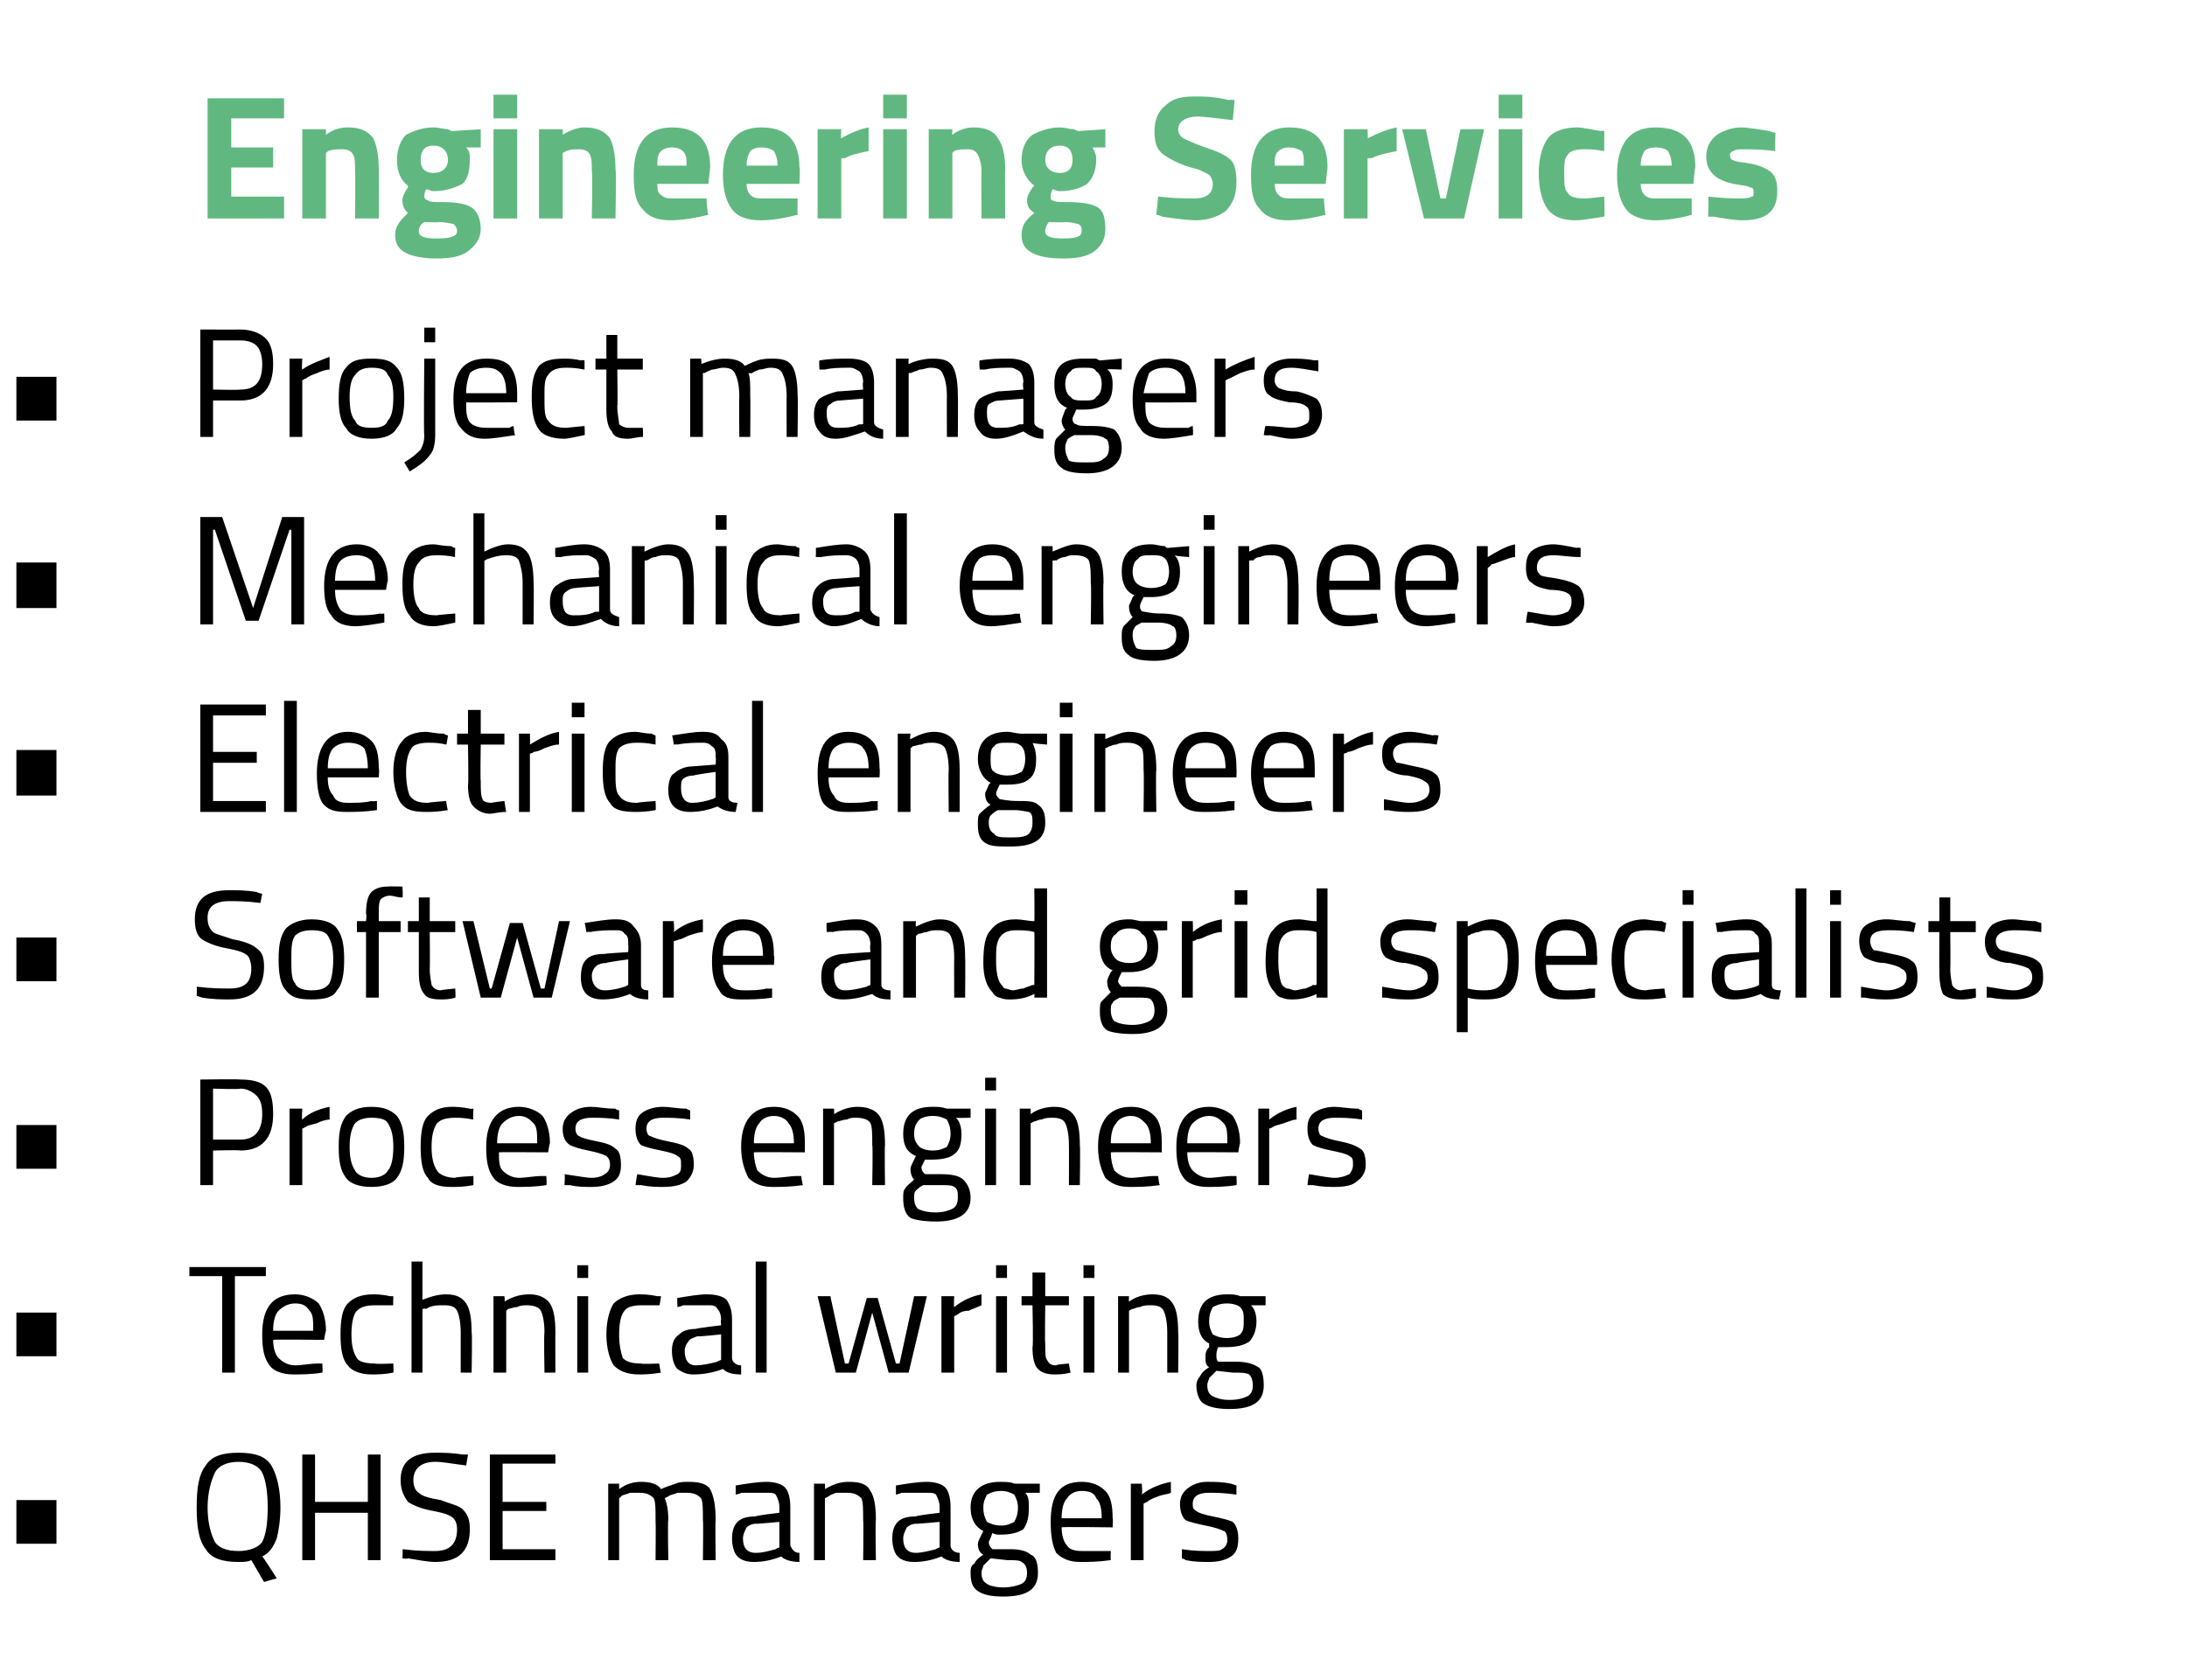 <?xml version="1.0" standalone="no"?><!DOCTYPE svg PUBLIC "-//W3C//DTD SVG 1.1//EN" "http://www.w3.org/Graphics/SVG/1.1/DTD/svg11.dtd"><svg xmlns="http://www.w3.org/2000/svg" version="1.1" width="120.1px" height="92.3px" viewBox="0 -1 120.1 92.3" style="top:-1px"><desc>Engineering Services Project managers Mechanical engineers Electrical engineers Software and grid specialists Proces...</desc><defs/><g id="Polygon32325"><path d="m.9 83.8v-2.4h2.2v2.4H.9zm12.9.9c-.2.1-.4.1-.7.1c-.9 0-1.5-.2-1.8-.7c-.4-.5-.5-1.3-.5-2.3c0-1 .1-1.8.5-2.3c.3-.5.9-.7 1.8-.7c.9 0 1.5.2 1.8.7c.3.5.5 1.3.5 2.3c0 .7-.1 1.3-.2 1.7c-.2.5-.4.8-.8 1c.04 0 .8 1.2.8 1.2l-.7.2l-.7-1.2s0 .02 0 0zm-2.4-2.9c0 .9.2 1.5.4 1.9c.2.3.6.5 1.3.5c.6 0 1.1-.2 1.3-.5c.2-.4.3-1 .3-1.9c0-.8-.1-1.5-.3-1.9c-.2-.4-.7-.6-1.3-.6c-.6 0-1.1.2-1.3.6c-.2.4-.4 1.1-.4 1.9zm8.8 2.9v-2.6h-2.9v2.6h-.7v-5.8h.7v2.6h2.9v-2.6h.7v5.8h-.7zm5.4-5.2c-.8-.1-1.3-.2-1.7-.2c-.8 0-1.2.4-1.2 1c0 .3.1.6.3.7c.2.2.6.3 1.2.4c.5.2 1 .3 1.2.5c.3.3.4.6.4 1.1c0 1.2-.6 1.8-1.9 1.8c-.4 0-.9-.1-1.5-.2c-.03.05-.3 0-.3 0c0 0 .03-.54 0-.5c.8.1 1.4.1 1.8.1c.8 0 1.2-.4 1.2-1.2c0-.3-.1-.5-.2-.6c-.2-.2-.6-.3-1.1-.4c-.6-.1-1.1-.3-1.4-.5c-.2-.3-.4-.6-.4-1.2c0-1 .6-1.5 1.9-1.5c.4 0 .9 0 1.5.1h.3l-.1.6s.02-.02 0 0zm1.3 5.2v-5.8h3.6v.5h-2.9v2.1h2.4v.5h-2.4v2.1h2.9v.6h-3.6zm7.1 0h-.6v-4.2h.6v.3c.4-.3.8-.4 1.2-.4c.5 0 .9.1 1.1.4c.2-.1.5-.2.8-.3c.2-.1.5-.1.7-.1c.6 0 1 .1 1.2.4c.2.4.3.9.3 1.7c-.03-.02 0 2.2 0 2.2h-.7s.03-2.2 0-2.2c0-.6 0-1-.1-1.2c-.2-.2-.4-.3-.8-.3h-.5c-.2.1-.4.1-.5.2l-.2.1c.1.2.2.6.2 1.2c-.04.01 0 2.2 0 2.2h-.7s.02-2.17 0-2.2c0-.6 0-1-.1-1.2c-.2-.2-.4-.3-.8-.3h-.5c-.2.1-.4.1-.5.2c.04 0-.1.1-.1.1v3.4zm9.4-2.9v2.1c.1.2.2.4.5.4v.5c-.4 0-.8-.1-1-.3c-.5.2-1 .3-1.5.3c-.4 0-.7-.1-.9-.3c-.2-.2-.3-.6-.3-1c0-.4.1-.7.3-.9c.2-.2.5-.3 1-.3c-.03-.05 1.3-.2 1.3-.2v-.3c0-.3-.1-.5-.2-.7c-.1-.1-.3-.1-.5-.1h-1.4c0 .04-.3.1-.3.1v-.5c.6-.1 1.2-.2 1.7-.2c.4 0 .8.1 1 .3c.2.2.3.6.3 1.1zm-2.6 1.7c0 .5.2.8.7.8c.4 0 .7-.1 1.1-.2c0-.03.2-.1.2-.1v-1.4s-1.25.12-1.3.1c-.2 0-.4.1-.5.2c-.1.2-.2.4-.2.6zm4.5 1.2h-.6v-4.2h.6s.02.28 0 .3c.5-.3.9-.4 1.3-.4c.6 0 1 .1 1.2.5c.2.3.3.8.3 1.6c-.04-.02 0 2.2 0 2.2h-.7s.03-2.2 0-2.2c0-.6 0-1-.1-1.2c-.2-.2-.4-.3-.8-.3h-.6c-.2.1-.3.1-.4.2l-.2.1v3.4zm6.9-2.9v2.1c0 .2.2.4.5.4v.5c-.4 0-.8-.1-1-.3c-.5.2-1 .3-1.5.3c-.4 0-.7-.1-.9-.3c-.2-.2-.3-.6-.3-1c0-.4.1-.7.3-.9c.2-.2.5-.3 1-.3c-.03-.05 1.3-.2 1.3-.2v-.3c0-.3-.1-.5-.2-.7c-.1-.1-.3-.1-.5-.1h-1.4c-.01.04-.3.1-.3.1v-.5c.6-.1 1.2-.2 1.7-.2c.4 0 .8.1 1 .3c.2.2.3.6.3 1.1zm-2.6 1.7c0 .5.2.8.7.8c.3 0 .7-.1 1.1-.2c0-.03.2-.1.2-.1v-1.4s-1.26.12-1.3.1c-.2 0-.4.1-.5.2c-.1.2-.2.4-.2.6zm7.4 1.9c0 .9-.6 1.3-1.9 1.3c-.7 0-1.1-.1-1.4-.3c-.3-.2-.4-.5-.4-1c0-.2 0-.4.2-.5c.1-.2.2-.3.5-.5c-.2-.1-.3-.3-.3-.6c0-.1.1-.3.2-.5l.1-.2c-.4-.2-.7-.6-.7-1.3c0-.9.6-1.4 1.6-1.4c.3 0 .6 0 .8.1c-.01-.02.1 0 .1 0h1.3v.5h-.8c.2.2.2.5.2.8c0 .6-.1.9-.3 1.2c-.3.2-.7.3-1.3.3c-.1 0-.3 0-.4-.1c-.1.3-.2.5-.2.5c0 .2.1.3.2.4h1c.5 0 .9.1 1.1.3c.3.1.4.5.4 1zm-3.1 0c0 .3.1.5.3.6c.1.1.5.2.9.2c.4 0 .8-.1 1-.2c.2-.1.3-.3.3-.6c0-.3-.1-.5-.3-.6c-.1-.1-.4-.1-.8-.1l-.9-.1l-.4.4c0 .1-.1.2-.1.4zm.1-3.6c0 .4.1.6.2.8c.2.1.4.2.8.2c.3 0 .5-.1.7-.2c.1-.2.2-.4.2-.8c0-.3-.1-.5-.2-.7c-.2-.1-.4-.2-.7-.2c-.4 0-.6.1-.8.2c-.1.2-.2.4-.2.7zm6.7 2.4h.3s-.02.47 0 .5c-.7.1-1.2.1-1.7.1c-.6 0-1-.2-1.3-.5c-.2-.4-.3-.9-.3-1.7c0-1.5.5-2.2 1.7-2.2c.6 0 1 .2 1.3.5c.3.3.4.8.4 1.5c.03-.02 0 .5 0 .5c0 0-2.8-.04-2.8 0c0 .4.1.8.3 1c.1.2.4.3.8.3h1.3zm-.2-1.8c0-.6-.1-.9-.3-1.1c-.1-.3-.4-.4-.8-.4c-.3 0-.6.1-.8.4c-.2.2-.3.6-.3 1.1h2.2zm1.6 2.3v-4.2h.6s.05.56 0 .6c.5-.4 1.1-.6 1.6-.7v.6c-.2.1-.5.1-.7.2c-.3.1-.5.2-.6.3c-.03 0-.2.1-.2.1v3.1h-.7zm5.8-3.6c-.7-.1-1.2-.1-1.5-.1c-.6 0-.9.2-.9.6c0 .2 0 .3.2.4c.1.1.4.2.9.3c.5.1.9.2 1.1.3c.2.2.3.5.3.9c0 .5-.1.8-.4 1c-.3.2-.7.3-1.2.3c-.4 0-.8 0-1.3-.1c.04-.02-.2-.1-.2-.1c0 0 .02-.51 0-.5c.7.1 1.1.1 1.5.1c.3 0 .6 0 .7-.1c.2-.1.3-.3.3-.5c0-.3-.1-.5-.2-.5c-.2-.1-.5-.2-1-.3c-.5-.1-.9-.2-1.1-.3c-.2-.2-.3-.5-.3-.9c0-.4.2-.7.5-.9c.3-.2.6-.3 1-.3c.4 0 .8 0 1.3.1l.3.1v.5s-.03 0 0 0z" stroke="none" fill="#000"/></g><g id="Polygon32324"><path d="m.9 73.5v-2.4h2.2v2.4H.9zm9.5-4.4v-.5h4.2v.5h-1.7v5.3h-.7v-5.3h-1.8zm7.1 4.8h.2s.03.48 0 .5c-.6.1-1.2.1-1.6.1c-.6 0-1.1-.2-1.3-.5c-.3-.4-.4-.9-.4-1.7c0-1.5.6-2.2 1.8-2.2c.5 0 1 .2 1.3.5c.2.3.4.8.4 1.5c-.02-.01-.1.5-.1.5c0 0-2.75-.03-2.8 0c0 .4.1.8.3 1c.2.2.5.4.9.4c.4 0 .8-.1 1.3-.1zm-.3-1.8c0-.6 0-.9-.2-1.1c-.2-.3-.4-.4-.8-.4c-.4 0-.7.2-.9.4c-.2.2-.3.6-.3 1.1h2.2zm3.3-2c.1 0 .5 0 .9.1h.2s-.02.55 0 .5h-1c-.5 0-.8.1-1 .3c-.2.2-.3.7-.3 1.3c0 .6.1 1 .3 1.3c.1.2.5.3 1 .3c-.01.04 1 0 1 0c0 0 .02.49 0 .5c-.5.1-.9.1-1.2.1c-.6 0-1.1-.2-1.3-.5c-.3-.3-.4-.9-.4-1.7c0-.8.1-1.4.4-1.7c.3-.3.7-.5 1.4-.5zm2.7 4.3h-.6v-6.1h.6v2.1c.5-.2.9-.3 1.3-.3c.6 0 .9.2 1.1.5c.2.3.3.8.3 1.6c.04-.01 0 2.2 0 2.2h-.6v-2.2c0-.6-.1-1-.2-1.2c-.1-.2-.3-.3-.7-.3c-.4 0-.7 0-1 .2c-.04-.03-.2 0-.2 0v3.5zm4.6 0h-.7v-4.2h.6s.04.29 0 .3c.5-.3.9-.4 1.4-.4c.5 0 .9.2 1.1.5c.2.3.3.8.3 1.6c-.01-.01 0 2.2 0 2.2h-.6s-.04-2.19 0-2.2c0-.6-.1-1-.2-1.2c-.1-.2-.4-.3-.8-.3c-.1 0-.3 0-.5.1c-.2 0-.4.1-.5.1c.01.01-.1.1-.1.1v3.4zm3.9 0v-4.2h.6v4.2h-.6zm0-5.2v-.7h.6v.7h-.6zm3.4.9c.2 0 .5 0 1 .1h.2s-.07.55-.1.5h-1c-.4 0-.8.1-.9.3c-.2.2-.3.7-.3 1.3c0 .6.1 1 .2 1.3c.2.2.5.3 1 .3c.04.04 1 0 1 0c0 0 .07.49.1.5c-.6.1-1 .1-1.2.1c-.7 0-1.1-.2-1.4-.5c-.2-.3-.4-.9-.4-1.7c0-.8.2-1.4.4-1.7c.3-.3.8-.5 1.4-.5zm5.1 1.4v2.1c0 .2.2.4.5.4v.5c-.5 0-.8-.1-1-.3c-.5.2-1.1.3-1.6.3c-.4 0-.6-.1-.9-.3c-.2-.2-.3-.6-.3-1c0-.4.1-.7.4-.9c.2-.2.5-.3.9-.3c.04-.04 1.4-.2 1.4-.2c0 0-.03-.33 0-.3c0-.3-.1-.5-.2-.6c-.1-.2-.3-.2-.5-.2h-1.4c-.03.05-.3.1-.3.1c0 0-.02-.51 0-.5c.6-.1 1.2-.2 1.6-.2c.5 0 .9.1 1.1.3c.2.3.3.6.3 1.1zm-2.6 1.7c0 .5.2.8.6.8c.4 0 .8-.1 1.2-.2c-.02-.02.2-.1.2-.1v-1.4s-1.28.14-1.3.1c-.2.1-.4.1-.5.3c-.1.1-.2.3-.2.5zm3.9 1.2v-6.1h.6v6.1h-.6zm3.4-4.2h.7l.8 3.7h.2l1-3.6h.6l1 3.6h.2l.8-3.7h.7l-1 4.2h-1.1l-.9-3.3l-.9 3.3h-1.1l-1-4.2zm6.8 4.2v-4.2h.7s-.03.57 0 .6c.5-.4 1-.6 1.5-.7v.6c-.2.1-.5.2-.7.3c-.3 0-.5.1-.6.2l-.2.1v3.1h-.7zm3 0v-4.2h.6v4.2h-.6zm0-5.2v-.7h.6v.7h-.6zm4 1.5h-1.3s-.03 2.07 0 2.1c0 .5 0 .8.1.9c.1.2.2.3.5.3c-.02-.05.7-.1.7-.1c0 0 .08.53.1.5c-.4.1-.7.1-.9.1c-.4 0-.7-.1-.9-.3c-.2-.2-.3-.6-.3-1.2c.05-.03 0-2.3 0-2.3h-.6v-.5h.6v-1.3h.7v1.3h1.3v.5zm.8 3.7v-4.2h.6v4.2h-.6zm0-5.2v-.7h.6v.7h-.6zm2.5 5.2h-.6v-4.2h.6s-.02.29 0 .3c.4-.3.9-.4 1.3-.4c.6 0 .9.2 1.1.5c.2.3.3.8.3 1.6c.03-.01 0 2.2 0 2.2h-.6v-2.2c0-.6-.1-1-.2-1.2c-.1-.2-.3-.3-.7-.3c-.2 0-.4 0-.6.1c-.2 0-.3.1-.4.1c-.05.01-.2.1-.2.1v3.4zm7.4.7c0 .9-.6 1.3-1.9 1.3c-.6 0-1.1-.1-1.4-.3c-.2-.1-.4-.5-.4-1c0-.2.1-.4.2-.5c.1-.2.2-.3.5-.5c-.2-.1-.2-.3-.2-.6c0-.1 0-.3.2-.5v-.2c-.4-.2-.6-.6-.6-1.2c0-1 .5-1.5 1.6-1.5c.2 0 .5 0 .7.1h1.4v.5h-.8c.2.2.3.5.3.9c0 .5-.2.9-.4 1.1c-.3.2-.7.3-1.3.3h-.4c-.1.2-.1.4-.1.4c0 .2 0 .3.1.4h1c.5 0 .9.1 1.2.3c.2.1.3.5.3 1zm-3.1 0c0 .3.1.5.3.6c.2.1.5.2.9.2c.5 0 .8-.1 1-.2c.2-.1.3-.3.3-.6c0-.3-.1-.5-.2-.6c-.2-.1-.4-.1-.9-.1l-.9-.1l-.4.4c0 .1-.1.2-.1.4zm.1-3.5c0 .3.1.5.2.7c.2.1.4.2.8.2c.3 0 .6-.1.7-.2c.2-.2.2-.4.2-.8c0-.3 0-.5-.2-.7c-.1-.1-.4-.2-.7-.2c-.4 0-.6.1-.8.2c-.1.2-.2.4-.2.8z" stroke="none" fill="#000"/></g><g id="Polygon32323"><path d="m.9 63.2v-2.4h2.2v2.4H.9zm14.1-3c0 1.3-.6 2-1.8 2c-.04-.04-1.5 0-1.5 0v1.9h-.7v-5.8s2.16-.03 2.2 0c.6 0 1.1.1 1.4.4c.3.3.4.8.4 1.5zm-3.3 1.4h1.5c.8 0 1.2-.5 1.2-1.4c0-.5-.1-.8-.3-1c-.2-.2-.5-.4-.9-.4c-.05.05-1.5 0-1.5 0v2.8zm4.2 2.5v-4.2h.7s-.04.58 0 .6c.4-.4 1-.6 1.5-.7v.7c-.2 0-.5.1-.7.2c-.3.1-.5.1-.6.2l-.2.1v3.1h-.7zm2.7-2.1c0-.8.1-1.3.4-1.7c.3-.3.7-.5 1.4-.5c.7 0 1.1.2 1.4.5c.3.4.4.9.4 1.7c0 .8-.1 1.3-.4 1.7c-.2.3-.7.5-1.4.5c-.7 0-1.2-.2-1.4-.5c-.3-.4-.4-.9-.4-1.7zm.6 0c0 .6.1 1 .3 1.3c.1.2.4.4.9.4c.5 0 .8-.2.9-.4c.2-.2.3-.7.3-1.3c0-.6-.1-1-.3-1.3c-.1-.2-.4-.3-.9-.3c-.4 0-.7.1-.9.3c-.2.3-.3.7-.3 1.3zm5.6-2.2c.2 0 .5 0 1 .1c-.02.02.2 0 .2 0c0 0-.04.56 0 .6c-.5-.1-.8-.1-1-.1c-.5 0-.8.1-1 .3c-.2.3-.3.7-.3 1.3c0 .6.1 1 .3 1.3c.1.2.5.4 1 .4c-.03-.05 1-.1 1-.1v.5c-.5.1-.9.1-1.2.1c-.6 0-1.1-.1-1.3-.5c-.3-.3-.4-.9-.4-1.7c0-.8.1-1.4.4-1.7c.3-.3.7-.5 1.3-.5zm5 3.8h.2s.04.49 0 .5c-.6.1-1.2.1-1.6.1c-.6 0-1.1-.2-1.3-.5c-.3-.4-.4-.9-.4-1.7c0-1.4.6-2.2 1.8-2.2c.5 0 1 .2 1.3.5c.2.3.4.8.4 1.5c-.02 0-.1.5-.1.5c0 0-2.75-.02-2.7 0c0 .4 0 .8.2 1c.2.2.5.4.9.4c.4 0 .8-.1 1.3-.1zm-.3-1.8c0-.5 0-.9-.2-1.1c-.2-.2-.4-.4-.8-.4c-.4 0-.7.2-.9.4c-.2.2-.3.6-.3 1.1h2.2zm4.5-1.3c-.6-.1-1.1-.1-1.5-.1c-.6 0-.9.2-.9.6c0 .2.1.4.2.4c.1.1.5.2 1 .3c.5.1.8.2 1 .4c.2.1.3.4.3.9c0 .4-.1.7-.4.9c-.3.2-.7.3-1.2.3c-.4 0-.8 0-1.2-.1h-.3s.04-.59 0-.6c.7.1 1.2.2 1.5.2c.3 0 .6-.1.7-.2c.2-.1.3-.3.3-.5c0-.3-.1-.4-.2-.5c-.2-.1-.5-.2-1-.3c-.5-.1-.8-.2-1-.3c-.3-.2-.4-.5-.4-.9c0-.4.2-.7.5-.9c.3-.2.6-.3 1.1-.3c.3 0 .7.1 1.3.1c-.03.03.2.1.2.1v.5s-.01.02 0 0zm3.9 0c-.6-.1-1.1-.1-1.5-.1c-.6 0-.9.2-.9.6c0 .2.1.4.2.4c.2.1.5.2 1 .3c.5.1.9.2 1.1.4c.2.1.3.4.3.9c0 .4-.2.7-.4.9c-.3.2-.7.3-1.3.3c-.3 0-.7 0-1.2-.1h-.3s.08-.59.1-.6c.6.1 1.1.2 1.4.2c.4 0 .6-.1.8-.2c.2-.1.2-.3.2-.5c0-.3 0-.4-.2-.5c-.1-.1-.4-.2-.9-.3c-.5-.1-.9-.2-1.1-.3c-.2-.2-.3-.5-.3-.9c0-.4.1-.7.4-.9c.3-.2.7-.3 1.1-.3c.4 0 .8.1 1.3.1c.01.03.2.1.2.1v.5s.03.02 0 0zm5.9 3.1h.2s.06.49.1.5c-.7.1-1.2.1-1.7.1c-.6 0-1-.2-1.3-.5c-.2-.4-.4-.9-.4-1.7c0-1.4.6-2.2 1.8-2.2c.6 0 1 .2 1.3.5c.3.3.4.8.4 1.5v.5s-2.82-.02-2.8 0c0 .4.1.8.2 1c.2.2.5.4.9.4c.4 0 .9-.1 1.3-.1zm-.2-1.8c0-.5-.1-.9-.3-1.1c-.1-.2-.4-.4-.8-.4c-.4 0-.7.2-.8.4c-.2.2-.3.6-.3 1.1h2.2zm2.2 2.3h-.6v-4.2h.6s.02.3 0 .3c.5-.3.9-.4 1.3-.4c.6 0 1 .2 1.2.5c.2.3.3.8.3 1.6c-.03 0 0 2.2 0 2.2h-.7s.04-2.18 0-2.2c0-.6 0-1-.1-1.2c-.1-.2-.4-.3-.8-.3c-.2 0-.3 0-.5.1c-.2 0-.4.1-.5.1c-.01.02-.2.1-.2.1v3.4zm7.5.7c0 .9-.7 1.3-1.9 1.3c-.7 0-1.2-.1-1.4-.2c-.3-.2-.4-.6-.4-1.1c0-.2 0-.4.1-.5c.1-.2.3-.3.5-.5c-.1-.1-.2-.3-.2-.6c0-.1.1-.3.2-.5l.1-.2c-.5-.2-.7-.6-.7-1.2c0-1 .5-1.5 1.6-1.5c.3 0 .5 0 .8.1h1.3v.5s-.77.02-.8 0c.2.2.3.5.3.9c0 .5-.1.9-.4 1.1c-.2.2-.7.3-1.2.3h-.4l-.2.4c0 .2.1.3.2.4h.9c.6 0 1 .1 1.2.3c.2.2.4.5.4 1zm-3.1 0c0 .3.1.5.2.6c.2.1.5.2 1 .2c.4 0 .7-.1.9-.2c.2-.1.3-.3.3-.6c0-.3 0-.5-.2-.6c-.1-.1-.4-.1-.8-.1h-.9c-.2.1-.3.2-.4.3c-.1.1-.1.2-.1.4zm0-3.5c0 .3.1.5.3.7c.1.1.4.2.7.2c.4 0 .6-.1.8-.2c.1-.2.2-.4.2-.7c0-.4-.1-.6-.2-.8c-.2-.1-.4-.2-.8-.2c-.3 0-.6.1-.7.2c-.2.2-.3.4-.3.8zm3.9 2.8v-4.2h.6v4.2h-.6zm0-5.2v-.7h.6v.7h-.6zm2.5 5.2h-.6v-4.2h.6v.3c.4-.3.9-.4 1.3-.4c.6 0 .9.2 1.1.5c.2.3.3.8.3 1.6c.03 0 0 2.2 0 2.2h-.6s.01-2.18 0-2.2c0-.6-.1-1-.2-1.2c-.1-.2-.3-.3-.7-.3c-.2 0-.4 0-.6.1c-.2 0-.3.1-.4.1l-.2.1v3.4zm6.8-.5h.2s.05.49.1.5c-.7.1-1.2.1-1.7.1c-.6 0-1-.2-1.3-.5c-.2-.4-.4-.9-.4-1.7c0-1.4.6-2.2 1.8-2.2c.6 0 1 .2 1.3.5c.3.3.4.8.4 1.5v.5s-2.83-.02-2.8 0c0 .4.1.8.2 1c.2.2.5.4.9.4c.4 0 .9-.1 1.3-.1zm-.2-1.8c0-.5-.1-.9-.3-1.1c-.2-.2-.4-.4-.8-.4c-.4 0-.7.2-.8.4c-.2.2-.3.6-.3 1.1h2.2zm4.5 1.8h.2s.03.49 0 .5c-.6.1-1.2.1-1.6.1c-.6 0-1.1-.2-1.3-.5c-.3-.4-.4-.9-.4-1.7c0-1.4.6-2.2 1.8-2.2c.5 0 1 .2 1.3.5c.2.3.4.8.4 1.5c-.02 0-.1.5-.1.5c0 0-2.75-.02-2.8 0c0 .4.1.8.3 1c.2.2.5.4.9.4c.4 0 .8-.1 1.3-.1zm-.3-1.8c0-.5 0-.9-.2-1.1c-.2-.2-.4-.4-.8-.4c-.4 0-.7.2-.9.4c-.2.2-.3.6-.3 1.1h2.2zm1.7 2.3v-4.2h.6v.6c.5-.4 1-.6 1.5-.7v.7c-.2 0-.4.1-.7.2c-.3.1-.4.1-.6.2c.02.02-.2.1-.2.1v3.1h-.6zm5.7-3.6c-.6-.1-1.1-.1-1.5-.1c-.6 0-.9.2-.9.6c0 .2.1.4.2.4c.2.1.5.2 1 .3c.5.1.8.2 1.1.4c.2.1.3.4.3.9c0 .4-.2.7-.5.9c-.2.2-.6.3-1.2.3c-.3 0-.7 0-1.2-.1h-.3s.06-.59.1-.6c.6.1 1.1.2 1.4.2c.3 0 .6-.1.8-.2c.1-.1.2-.3.2-.5c0-.3 0-.4-.2-.5c-.1-.1-.5-.2-1-.3c-.5-.1-.8-.2-1-.3c-.2-.2-.3-.5-.3-.9c0-.4.1-.7.4-.9c.3-.2.7-.3 1.1-.3c.3 0 .8.1 1.3.1c-.01.03.2.1.2.1v.5s.01.02 0 0z" stroke="none" fill="#000"/></g><g id="Polygon32322"><path d="m.9 52.9v-2.4h2.2v2.4H.9zm13.4-4.3c-.8-.1-1.3-.1-1.7-.1c-.8 0-1.2.3-1.2.9c0 .4.1.6.3.8c.1.1.5.2 1.1.4c.6.1 1.1.3 1.3.5c.3.2.4.5.4 1c0 1.2-.6 1.8-1.9 1.8c-.4 0-.9 0-1.5-.1l-.3-.1s.02-.51 0-.5c.8.1 1.4.1 1.8.1c.8 0 1.2-.3 1.2-1.1c0-.3-.1-.6-.2-.7c-.2-.2-.6-.3-1.1-.4c-.6-.1-1.1-.3-1.4-.5c-.3-.2-.4-.6-.4-1.1c0-1.1.6-1.6 1.9-1.6c.4 0 .9 0 1.5.1c-.03.02.3.1.3.1l-.1.5s0 .01 0 0zm1 3.1c0-.8.1-1.3.4-1.7c.3-.3.8-.5 1.4-.5c.7 0 1.2.2 1.4.5c.3.4.4.9.4 1.7c0 .8-.1 1.4-.4 1.7c-.2.4-.7.5-1.4.5c-.7 0-1.1-.1-1.4-.5c-.3-.3-.4-.9-.4-1.7zm.7 0c0 .6 0 1.1.2 1.3c.1.3.5.4.9.4c.5 0 .8-.1 1-.4c.1-.2.2-.7.2-1.3c0-.6-.1-1-.3-1.3c-.1-.2-.4-.3-.9-.3c-.4 0-.7.1-.9.3c-.2.3-.2.7-.2 1.3zm4.8-1.5v3.6h-.7v-3.6h-.5v-.6h.5s.05-.37 0-.4c0-.6.1-1 .3-1.2c.2-.2.5-.3.9-.3c-.01-.02.8 0 .8 0c0 0 .04.56 0 .6c-.3 0-.5-.1-.7-.1c-.2 0-.4.1-.5.2c-.1.2-.1.4-.1.8v.4h1.2v.6h-1.2zm4.2 0h-1.4s.02 1.99 0 2c0 .5.1.8.1.9c.1.2.3.3.5.3c.03-.03.8-.1.8-.1c0 0 .03.55 0 .5c-.3.1-.6.1-.8.1c-.5 0-.8-.1-.9-.3c-.2-.2-.3-.6-.3-1.2v-2.2h-.6v-.6h.6v-1.3h.6v1.3h1.4v.6zm.4-.6h.6l.9 3.7h.1l1-3.6h.7l1 3.6h.2l.8-3.7h.6l-1 4.2h-1l-.9-3.3l-.9 3.3h-1.1l-1-4.2zm9.8 1.3v2.2c0 .2.1.3.4.3v.5c-.4 0-.8-.1-1-.3c-.5.2-1 .3-1.5.3c-.4 0-.7-.1-.9-.3c-.2-.2-.3-.5-.3-.9c0-.5.1-.8.3-1c.2-.2.5-.3 1-.3c-.01-.02 1.3-.1 1.3-.1c0 0 .02-.41 0-.4c0-.3 0-.5-.2-.6c-.1-.2-.3-.2-.5-.2c-.4 0-.9 0-1.4.1c.02-.03-.2 0-.2 0c0 0-.07-.49-.1-.5c.7-.1 1.2-.2 1.7-.2c.5 0 .8.1 1 .4c.2.2.4.5.4 1zm-2.7 1.7c0 .5.3.8.7.8c.4 0 .8-.1 1.1-.2c.03 0 .2-.1.2-.1v-1.4s-1.23.16-1.2.2c-.3 0-.5.1-.6.2c-.1.1-.2.3-.2.5zm3.9 1.2v-4.2h.6s.04.59 0 .6c.5-.4 1-.6 1.6-.7v.7c-.2 0-.5.1-.8.2c-.2.1-.4.2-.5.2c-.04.03-.3.1-.3.1v3.1h-.6zm5.7-.5c.04.02.3 0 .3 0v.5c-.6.1-1.2.1-1.7.1c-.6 0-1-.1-1.2-.5c-.3-.4-.4-.9-.4-1.6c0-1.5.6-2.3 1.7-2.3c.6 0 1 .2 1.3.5c.3.3.4.8.4 1.5c.05.01 0 .5 0 .5h-2.8c0 .5.1.8.3 1c.1.3.4.4.9.4c.4 0 .8 0 1.2-.1zm-.2-1.8c0-.5-.1-.9-.2-1.1c-.2-.2-.5-.3-.9-.3c-.3 0-.6.1-.8.3c-.2.2-.3.6-.3 1.1h2.2zm6.5-.6v2.2c0 .2.2.3.5.3v.5c-.5 0-.8-.1-1-.3c-.6.2-1.1.3-1.6.3c-.4 0-.7-.1-.9-.3c-.2-.2-.3-.5-.3-.9c0-.5.1-.8.3-1c.3-.2.6-.3 1-.3c.03-.02 1.4-.1 1.4-.1c0 0-.04-.41 0-.4c0-.3-.1-.5-.2-.6c-.2-.2-.3-.2-.5-.2c-.5 0-1 0-1.4.1c-.04-.03-.3 0-.3 0c0 0-.03-.49 0-.5c.6-.1 1.1-.2 1.6-.2c.5 0 .8.1 1.1.4c.2.2.3.5.3 1zm-2.6 1.7c0 .5.2.8.6.8c.4 0 .8-.1 1.2-.2c-.04 0 .2-.1.2-.1v-1.4s-1.3.16-1.3.2c-.3 0-.4.1-.5.2c-.2.1-.2.3-.2.5zm4.5 1.2h-.7v-4.2h.7s-.03.31 0 .3c.4-.2.9-.4 1.3-.4c.6 0 .9.2 1.1.5c.2.3.3.8.3 1.6c.02.01 0 2.2 0 2.2h-.6s-.01-2.17 0-2.2c0-.6-.1-1-.2-1.2c-.1-.2-.3-.3-.7-.3c-.2 0-.4 0-.6.1c-.2 0-.3.1-.5.1c.04.03-.1.1-.1.1v3.4zm7.2-6v6h-.7s.02-.24 0-.2c-.4.2-.8.3-1.3.3c-.2 0-.4 0-.6-.1c-.1 0-.3-.1-.4-.3c-.3-.3-.5-.8-.5-1.6c0-.9.1-1.5.4-1.8c.3-.4.7-.6 1.4-.6c.3 0 .7.1 1 .1c.02.04 0-1.8 0-1.8h.7zM55 53.1c.1.1.1.2.2.2c.1 0 .3.1.4.1c.2 0 .4-.1.6-.1c.2-.1.3-.1.5-.2c-.05.03.1 0 .1 0c0 0 .02-2.92 0-2.9c-.3-.1-.7-.1-1-.1c-.4 0-.7.1-.9.4c-.2.3-.2.7-.2 1.3c0 .6.1 1.1.3 1.3zm9.1 1.4c0 .9-.7 1.3-1.9 1.3c-.7 0-1.2-.1-1.4-.2c-.3-.2-.4-.6-.4-1c0-.3 0-.5.1-.6l.5-.5c-.1-.1-.2-.3-.2-.6c0-.1.1-.3.2-.5l.1-.1c-.5-.2-.7-.7-.7-1.3c0-1 .5-1.5 1.6-1.5c.3 0 .5.1.7.1h1.4v.5s-.78.03-.8 0c.2.2.3.5.3.9c0 .5-.1.9-.4 1.1c-.3.2-.7.3-1.2.3h-.4c-.1.2-.2.4-.2.5c0 .1.1.2.2.3h.9c.6 0 1 .1 1.2.3c.2.2.4.5.4 1zm-3.1 0c0 .3.1.5.2.6c.2.1.5.2 1 .2c.4 0 .7-.1.9-.2c.2-.1.3-.3.3-.6c0-.3-.1-.5-.2-.6c-.1-.1-.4-.1-.8-.1h-.9c-.2.1-.4.2-.4.3c-.1.1-.1.2-.1.4zm0-3.5c0 .3.1.5.3.7c.1.1.4.2.7.2c.4 0 .6-.1.7-.2c.2-.2.3-.4.3-.7c0-.4-.1-.6-.3-.7c-.1-.2-.3-.3-.7-.3c-.3 0-.6.1-.7.3c-.2.1-.3.3-.3.7zm3.9 2.8v-4.2h.6s.03.59 0 .6c.5-.4 1-.6 1.6-.7v.7c-.3 0-.5.1-.8.2c-.2.1-.4.2-.6.2c.05.03-.2.1-.2.1v3.1h-.6zm2.9 0v-4.2h.7v4.2h-.7zm0-5.1v-.8h.7v.8h-.7zm5.1-.9v6h-.6v-.2c-.4.2-.9.3-1.3.3c-.2 0-.4 0-.6-.1c-.1 0-.3-.1-.4-.3c-.3-.3-.5-.8-.5-1.6c0-.9.1-1.5.4-1.8c.3-.4.7-.6 1.4-.6c.3 0 .6.1 1 .1c.01.04 0-1.8 0-1.8h.6zm-2.5 5.3c.1.1.2.2.3.2c.1 0 .3.1.4.1c.2 0 .4-.1.6-.1c.2-.1.3-.1.4-.2c.04.03.2 0 .2 0v-2.9c-.3-.1-.7-.1-1-.1c-.4 0-.7.1-.9.4c-.2.3-.2.7-.2 1.3c0 .6.1 1.1.2 1.3zm8.4-2.9c-.6-.1-1.1-.1-1.4-.1c-.7 0-1 .2-1 .6c0 .2.1.4.3.5c.1 0 .4.1.9.2c.5.1.9.2 1.1.4c.2.1.3.4.3.9c0 .4-.1.7-.4.9c-.3.2-.7.3-1.2.3c-.4 0-.8 0-1.3-.1h-.2v-.6c.6.1 1.1.2 1.5.2c.3 0 .5-.1.7-.2c.2-.1.3-.3.3-.5c0-.3-.1-.4-.3-.5c-.1-.1-.4-.2-.9-.3c-.5 0-.9-.2-1.1-.3c-.2-.2-.3-.5-.3-.9c0-.4.2-.7.4-.9c.3-.2.7-.3 1.1-.3c.4 0 .8.1 1.3.1c.03.04.3.1.3.1l-.1.5s.05.03 0 0zm1.2 5.5v-6.1h.6v.3c.4-.2.9-.4 1.3-.4c.5 0 .9.2 1.1.5c.3.4.4.9.4 1.7c0 .8-.1 1.4-.4 1.7c-.3.4-.8.5-1.4.5c-.4 0-.7 0-1-.1v1.9h-.6zm1.8-5.6c-.2 0-.4 0-.6.1c-.2 0-.3.1-.4.1c-.03.05-.2.1-.2.1v2.9c.4.1.7.1.9.1c.5 0 .8-.1 1-.4c.2-.3.3-.7.3-1.3c0-.6-.1-1-.3-1.2c-.2-.3-.4-.4-.7-.4zm5.5 3.2c.02.02.3 0 .3 0c0 0-.02.5 0 .5c-.7.1-1.2.1-1.7.1c-.6 0-1-.1-1.3-.5c-.2-.4-.3-.9-.3-1.6c0-1.5.5-2.3 1.7-2.3c.6 0 1 .2 1.3.5c.3.3.4.8.4 1.5c.03.01 0 .5 0 .5h-2.8c0 .5.1.8.3 1c.1.3.4.4.8.4c.5 0 .9 0 1.3-.1zm-.2-1.8c0-.5-.1-.9-.3-1.1c-.1-.2-.4-.3-.8-.3c-.3 0-.6.1-.8.3c-.2.2-.3.6-.3 1.1h2.2zm3.2-2c.2 0 .5.1 1 .1c-.05.03.2.1.2.1c0 0-.07.47-.1.5c-.4-.1-.8-.1-1-.1c-.4 0-.8.1-.9.3c-.2.3-.3.7-.3 1.3c0 .6.1 1.1.2 1.3c.2.2.5.4 1 .4c.04-.04 1-.1 1-.1c0 0 .06.51.1.5c-.6.1-1 .1-1.2.1c-.7 0-1.1-.1-1.4-.5c-.2-.3-.4-.9-.4-1.7c0-.8.2-1.4.4-1.7c.3-.3.8-.5 1.4-.5zm2.1 4.3v-4.2h.6v4.2h-.6zm0-5.1v-.8h.6v.8h-.6zm4.9 2.2v2.2c0 .2.1.3.5.3l-.1.5c-.4 0-.8-.1-1-.3c-.5.2-1 .3-1.5.3c-.4 0-.7-.1-.9-.3c-.2-.2-.3-.5-.3-.9c0-.5.1-.8.3-1c.2-.2.5-.3 1-.3c-.01-.02 1.3-.1 1.3-.1c0 0 .02-.41 0-.4c0-.3 0-.5-.2-.6c-.1-.2-.3-.2-.5-.2c-.4 0-.9 0-1.4.1c.02-.03-.2 0-.2 0c0 0-.06-.49-.1-.5c.7-.1 1.2-.2 1.7-.2c.5 0 .8.1 1 .4c.3.2.4.5.4 1zm-2.6 1.7c0 .5.2.8.6.8c.4 0 .8-.1 1.1-.2c.03 0 .2-.1.2-.1v-1.4s-1.23.16-1.2.2c-.3 0-.5.1-.6.2c-.1.1-.1.3-.1.5zm3.9 1.2v-6h.6v6h-.6zm1.9 0v-4.2h.6v4.2h-.6zm0-5.1v-.8h.6v.8h-.6zm4.6 1.5c-.6-.1-1.1-.1-1.4-.1c-.7 0-1 .2-1 .6c0 .2.1.4.2.5c.2 0 .5.1 1 .2c.5.1.9.2 1.1.4c.2.1.3.4.3.9c0 .4-.1.7-.4.9c-.3.2-.7.3-1.3.3c-.3 0-.7 0-1.2-.1h-.2v-.6c.6.1 1.1.2 1.4.2c.4 0 .6-.1.8-.2c.2-.1.3-.3.3-.5c0-.3-.1-.4-.3-.5c-.1-.1-.4-.2-.9-.3c-.5 0-.9-.2-1.1-.3c-.2-.2-.3-.5-.3-.9c0-.4.1-.7.4-.9c.3-.2.7-.3 1.1-.3c.4 0 .8.1 1.3.1c.02.04.3.1.3.1l-.1.5s.04.03 0 0zm3.4 0h-1.4s.02 1.99 0 2c0 .5.1.8.1.9c.1.2.3.3.5.3c.03-.03.8-.1.8-.1c0 0 .02.55 0 .5c-.4.1-.6.1-.8.1c-.5 0-.8-.1-1-.3c-.1-.2-.2-.6-.2-1.2c-.01-.01 0-2.2 0-2.2h-.6v-.6h.6v-1.3h.6v1.3h1.4v.6zm3.6 0c-.7-.1-1.2-.1-1.5-.1c-.6 0-1 .2-1 .6c0 .2.1.4.3.5c.1 0 .4.1.9.2c.5.1.9.2 1.1.4c.2.1.3.4.3.9c0 .4-.1.7-.4.9c-.3.2-.7.3-1.2.3c-.4 0-.8 0-1.3-.1h-.2v-.6c.7.1 1.1.2 1.5.2c.3 0 .5-.1.7-.2c.2-.1.3-.3.3-.5c0-.3-.1-.4-.2-.5c-.2-.1-.5-.2-1-.3c-.5 0-.9-.2-1.1-.3c-.2-.2-.3-.5-.3-.9c0-.4.2-.7.4-.9c.3-.2.7-.3 1.1-.3c.4 0 .8.1 1.3.1c.04.04.3.1.3.1v.5s-.04.03 0 0z" stroke="none" fill="#000"/></g><g id="Polygon32321"><path d="m.9 42.7v-2.5h2.2v2.5H.9zm10.1.9v-5.9h3.6v.6h-2.9v2h2.4v.6h-2.4v2.1h2.9v.6H11zm4.6 0v-6.1h.7v6.1h-.7zm4.8-.6c.03.03.3 0 .3 0v.5c-.7.1-1.2.1-1.7.1c-.6 0-1-.1-1.3-.5c-.2-.3-.3-.9-.3-1.6c0-1.5.6-2.3 1.7-2.3c.6 0 1 .2 1.3.5c.3.3.4.8.4 1.5c.04.02 0 .5 0 .5H18c0 .5.1.8.3 1c.1.3.4.4.8.4c.5 0 .9 0 1.3-.1zm-.2-1.8c0-.5-.1-.9-.2-1.1c-.2-.2-.5-.3-.9-.3c-.3 0-.6.1-.8.3c-.2.2-.3.6-.3 1.1h2.2zm3.2-2c.2 0 .5.1 1 .1c-.04.04.2.1.2.1c0 0-.06.48-.1.5c-.4-.1-.7-.1-1-.1c-.4 0-.8.1-.9.3c-.2.3-.3.7-.3 1.3c0 .6.1 1.1.2 1.3c.2.3.5.4 1 .4c.05-.03 1-.1 1-.1c0 0 .07.52.1.5c-.6.1-.9.1-1.2.1c-.7 0-1.1-.1-1.4-.5c-.2-.3-.4-.9-.4-1.7c0-.8.2-1.4.5-1.7c.2-.3.7-.5 1.3-.5zm4.3.7h-1.3s-.03 2 0 2c0 .5 0 .8.1 1c0 .1.2.2.5.2c-.02-.02.7-.1.7-.1c0 0 .08.56.1.6c-.4 0-.7.1-.9.1c-.4 0-.7-.2-.9-.4c-.2-.2-.3-.6-.3-1.2c.04 0 0-2.2 0-2.2h-.6v-.6h.6V38h.7v1.3h1.3v.6zm.8 3.7v-4.3h.6s.02.6 0 .6c.5-.3 1-.6 1.6-.7v.7c-.3 0-.5.1-.8.2c-.2.1-.4.2-.6.2c.04.04-.2.1-.2.1v3.2h-.6zm2.9 0v-4.3h.7v4.3h-.7zm0-5.2v-.8h.7v.8h-.7zm3.5.8c.2 0 .5.1.9.1c.02.04.2.1.2.1v.5c-.5-.1-.8-.1-1-.1c-.5 0-.8.1-1 .3c-.2.3-.2.7-.2 1.3c0 .6 0 1.1.2 1.3c.2.3.5.4 1 .4c0-.03 1-.1 1-.1c0 0 .03.52 0 .5c-.5.1-.9.1-1.1.1c-.7 0-1.2-.1-1.4-.5c-.3-.3-.4-.9-.4-1.7c0-.8.1-1.4.4-1.7c.3-.3.7-.5 1.4-.5zm5.1 1.4v2.2c0 .2.2.3.5.3l-.1.5c-.4 0-.7-.1-1-.3c-.5.2-1 .3-1.5.3c-.4 0-.7-.1-.9-.3c-.2-.2-.3-.5-.3-.9c0-.4.1-.8.3-.9c.2-.2.6-.4 1-.4l1.3-.1s.03-.4 0-.4c0-.3 0-.5-.2-.6c-.1-.1-.2-.2-.5-.2c-.4 0-.9 0-1.4.1c.03-.02-.2 0-.2 0c0 0-.06-.48-.1-.5c.7-.1 1.2-.2 1.7-.2c.5 0 .8.1 1 .4c.3.2.4.5.4 1zm-2.6 1.7c0 .5.2.8.6.8c.4 0 .8-.1 1.1-.2c.04.01.2-.1.2-.1v-1.4s-1.22.17-1.2.2c-.3 0-.5.1-.6.2c-.1.1-.1.3-.1.5zm3.9 1.3v-6.1h.6v6.1h-.6zm6.6-.6c.03.03.3 0 .3 0v.5c-.7.1-1.2.1-1.7.1c-.6 0-1-.1-1.3-.5c-.2-.3-.3-.9-.3-1.6c0-1.5.5-2.3 1.7-2.3c.6 0 1 .2 1.3.5c.3.3.4.8.4 1.5c.03.02 0 .5 0 .5h-2.8c0 .5.1.8.3 1c.1.3.4.4.8.4c.5 0 .9 0 1.3-.1zm-.2-1.8c0-.5-.1-.9-.3-1.1c-.1-.2-.4-.3-.8-.3c-.3 0-.6.1-.8.3c-.2.2-.3.6-.3 1.1h2.2zm2.3 2.4h-.7v-4.3h.7s-.05.32 0 .3c.4-.2.8-.4 1.3-.4c.5 0 .9.2 1.1.5c.2.3.3.8.3 1.6v2.3h-.6s-.03-2.26 0-2.3c0-.6-.1-1-.2-1.2c-.1-.2-.4-.3-.7-.3c-.2 0-.4 0-.6.1c-.2 0-.4.1-.5.1c.02.04-.1.1-.1.1v3.5zm7.4.6c0 .9-.6 1.3-1.9 1.3c-.7 0-1.1 0-1.4-.2c-.3-.2-.4-.5-.4-1c0-.3 0-.5.1-.6c.1-.1.3-.3.6-.5c-.2-.1-.3-.3-.3-.6c0-.1.1-.2.2-.5l.1-.1c-.4-.2-.7-.7-.7-1.3c0-1 .6-1.5 1.6-1.5c.3 0 .5.1.8.1c-.02.02.1 0 .1 0h1.3v.6s-.85-.06-.8-.1c.1.2.2.5.2.9c0 .5-.1.9-.4 1.1c-.2.2-.6.3-1.2.3h-.4c-.1.2-.2.4-.2.5c0 .1.1.2.2.3c.1 0 .4.1 1 .1c.5 0 .9 0 1.1.2c.3.2.4.5.4 1zm-3.1 0c0 .3.1.5.3.6c.1.2.4.2.9.2c.4 0 .8 0 1-.2c.1-.1.2-.3.2-.6c0-.3 0-.5-.2-.6c-.1 0-.4-.1-.8-.1h-.9c-.2.1-.3.2-.4.3c-.1.1-.1.3-.1.4zm.1-3.5c0 .3 0 .6.2.7c.1.1.4.2.7.2c.4 0 .6-.1.8-.2c.1-.1.2-.4.2-.7c0-.4-.1-.6-.2-.7c-.2-.2-.4-.2-.8-.2c-.3 0-.6 0-.7.2c-.2.1-.2.4-.2.7zm3.8 2.9v-4.3h.7v4.3h-.7zm0-5.2v-.8h.7v.8h-.7zm2.5 5.2h-.6v-4.3h.6v.3c.5-.2.9-.4 1.3-.4c.6 0 1 .2 1.2.5c.2.3.3.8.3 1.6c-.04.02 0 2.3 0 2.3h-.7s.03-2.26 0-2.3c0-.6 0-1-.1-1.2c-.2-.2-.4-.3-.8-.3c-.2 0-.4 0-.6.1c-.2 0-.3.1-.4.1c-.02.04-.2.1-.2.1v3.5zm6.8-.6c.02.03.3 0 .3 0c0 0-.02.51 0 .5c-.7.1-1.2.1-1.7.1c-.6 0-1-.1-1.3-.5c-.2-.3-.4-.9-.4-1.6c0-1.5.6-2.3 1.8-2.3c.6 0 1 .2 1.3.5c.3.3.4.8.4 1.5c.02.02 0 .5 0 .5h-2.8c0 .5.1.8.2 1c.2.3.5.4.9.4c.5 0 .9 0 1.3-.1zm-.2-1.8c0-.5-.1-.9-.3-1.1c-.1-.2-.4-.3-.8-.3c-.4 0-.6.1-.8.3c-.2.2-.3.6-.3 1.1h2.2zm4.5 1.8c0 .03.2 0 .2 0c0 0 .06.51.1.5c-.7.1-1.2.1-1.7.1c-.6 0-1-.1-1.3-.5c-.2-.3-.4-.9-.4-1.6c0-1.5.6-2.3 1.8-2.3c.6 0 1 .2 1.3.5c.3.3.4.8.4 1.5v.5h-2.8c0 .5.1.8.2 1c.2.3.5.4.9.4c.4 0 .9 0 1.3-.1zm-.2-1.8c0-.5-.1-.9-.3-1.1c-.1-.2-.4-.3-.8-.3c-.4 0-.7.1-.8.3c-.2.2-.3.6-.3 1.1h2.2zm1.6 2.4v-4.3h.6s.02.6 0 .6c.5-.3 1-.6 1.6-.7v.7c-.3 0-.5.1-.8.2c-.2.1-.4.2-.6.2c.04.04-.2.1-.2.1v3.2h-.6zm5.7-3.7c-.6-.1-1.1-.1-1.4-.1c-.7 0-1 .2-1 .6c0 .2.1.4.2.5c.2 0 .5.1 1 .2c.5.1.9.2 1.1.4c.2.1.3.4.3.9c0 .4-.1.7-.4.9c-.3.2-.7.3-1.3.3c-.3 0-.7 0-1.2-.1c.01.02-.2 0-.2 0v-.6c.6.1 1.1.2 1.4.2c.4 0 .6-.1.8-.2c.2-.1.3-.3.3-.5c0-.3-.1-.4-.3-.5c-.1-.1-.4-.2-.9-.3c-.5 0-.9-.2-1.1-.3c-.2-.2-.3-.4-.3-.9c0-.4.1-.7.4-.9c.3-.2.7-.3 1.1-.3c.4 0 .8.1 1.3.2c.02-.05.3 0 .3 0l-.1.5s.04.04 0 0z" stroke="none" fill="#000"/></g><g id="Polygon32320"><path d="m.9 32.4v-2.5h2.2v2.5H.9zm10.1.9v-5.9h1.2l1.7 5l1.6-5h1.2v5.9h-.7v-5.2h-.1l-1.7 5h-.7l-1.7-5h-.1v5.2h-.7zm9.9-.6c-.04.04.2 0 .2 0c0 0 .02.52 0 .5c-.6.1-1.2.2-1.6.2c-.6 0-1.1-.2-1.3-.6c-.3-.3-.4-.9-.4-1.6c0-1.5.6-2.3 1.8-2.3c.5 0 1 .2 1.2.5c.3.3.5.8.5 1.5c-.03.03-.1.5-.1.5h-2.8c0 .5.1.8.3 1.1c.2.2.5.3.9.3c.4 0 .8 0 1.3-.1zm-.3-1.8c0-.5-.1-.9-.2-1.1c-.2-.2-.5-.3-.8-.3c-.4 0-.7.1-.9.3c-.2.2-.3.6-.3 1.1h2.2zm3.2-2c.2 0 .5.1 1 .1c-.01.05.2.1.2.1c0 0-.03.49 0 .5c-.5-.1-.8-.1-1-.1c-.5 0-.8.1-1 .4c-.2.2-.3.6-.3 1.2c0 .6.1 1.1.3 1.3c.1.3.5.4 1 .4c-.02-.02 1-.1 1-.1v.5c-.5.1-.9.2-1.2.2c-.6 0-1.1-.2-1.3-.6c-.3-.3-.4-.9-.4-1.7c0-.8.1-1.3.4-1.7c.3-.3.7-.5 1.3-.5zm2.8 4.4h-.6v-6.1h.6v2.1c.4-.2.9-.4 1.3-.4c.6 0 .9.2 1.1.5c.2.3.3.9.3 1.6c.03.03 0 2.3 0 2.3h-.6V31c0-.5-.1-.9-.2-1.2c-.1-.2-.3-.3-.7-.3c-.4 0-.7.1-1 .2c-.05.01-.2.1-.2.1v3.5zm6.9-3v2.2c0 .2.2.3.5.4v.5c-.5 0-.8-.2-1-.4c-.6.2-1.1.4-1.6.4c-.4 0-.7-.2-.9-.4c-.2-.2-.3-.5-.3-.9c0-.4.1-.7.3-.9c.3-.2.6-.4 1-.4l1.4-.1s-.04-.39 0-.4c0-.3-.1-.5-.2-.6c-.2-.1-.3-.2-.5-.2c-.5 0-1 0-1.4.1h-.3s-.03-.47 0-.5c.6-.1 1.1-.2 1.6-.2c.5 0 .9.2 1.1.4c.2.2.3.5.3 1zM30.9 32c0 .6.2.8.6.8c.4 0 .8 0 1.2-.2c-.03.02.2 0 .2 0v-1.4s-1.29.08-1.3.1c-.2 0-.4.1-.5.2c-.2.1-.2.3-.2.5zm4.5 1.3h-.7V29h.7s-.02.33 0 .3c.4-.2.9-.4 1.3-.4c.6 0 .9.2 1.1.5c.2.3.3.9.3 1.6c.02.03 0 2.3 0 2.3h-.6V31c0-.5-.1-.9-.2-1.2c-.1-.2-.3-.3-.7-.3c-.2 0-.4 0-.6.1c-.2 0-.3.1-.5.2c.05-.05-.1 0-.1 0v3.5zm3.9 0V29h.6v4.3h-.6zm0-5.2v-.8h.6v.8h-.6zm3.4.8c.2 0 .5.1 1 .1c-.01.05.2.1.2.1c0 0-.03.49 0 .5c-.5-.1-.8-.1-1-.1c-.5 0-.8.1-1 .4c-.2.2-.3.6-.3 1.2c0 .6.1 1.1.3 1.3c.1.3.5.4 1 .4c-.02-.02 1-.1 1-.1v.5c-.5.1-.9.2-1.2.2c-.6 0-1.1-.2-1.3-.6c-.3-.3-.4-.9-.4-1.7c0-.8.1-1.3.4-1.7c.3-.3.7-.5 1.3-.5zm5.1 1.4v2.2c.1.2.2.3.5.4v.5c-.4 0-.8-.2-1-.4c-.5.2-1 .4-1.5.4c-.4 0-.7-.2-.9-.4c-.2-.2-.3-.5-.3-.9c0-.4.1-.7.3-.9c.2-.2.5-.4 1-.4l1.3-.1v-.4c0-.3-.1-.5-.2-.6c-.1-.1-.3-.2-.5-.2c-.4 0-.9 0-1.4.1h-.3s.02-.47 0-.5c.6-.1 1.2-.2 1.7-.2c.4 0 .8.2 1 .4c.2.2.3.5.3 1zM45.2 32c0 .6.2.8.7.8c.4 0 .7 0 1.1-.2c.01.02.2 0 .2 0v-1.4s-1.25.08-1.2.1c-.3 0-.5.1-.6.2c-.1.1-.2.3-.2.5zm3.9 1.3v-6.1h.7v6.1h-.7zm6.7-.6c0 .04.2 0 .2 0c0 0 .06.52.1.5c-.7.1-1.2.2-1.7.2c-.6 0-1-.2-1.3-.6c-.2-.3-.4-.9-.4-1.6c0-1.5.6-2.3 1.8-2.3c.6 0 1 .2 1.3.5c.3.3.4.8.4 1.5v.5h-2.8c0 .5.1.8.2 1.1c.2.2.5.3.9.3c.4 0 .9 0 1.3-.1zm-.2-1.8c0-.5-.1-.9-.3-1.1c-.1-.2-.4-.3-.8-.3c-.4 0-.7.1-.8.3c-.2.2-.3.6-.3 1.1h2.2zm2.2 2.4h-.6V29h.6s.02.33 0 .3c.5-.2.9-.4 1.3-.4c.6 0 1 .2 1.2.5c.2.3.3.9.3 1.6c-.03.03 0 2.3 0 2.3h-.7s.04-2.25 0-2.3c0-.5 0-.9-.1-1.2c-.1-.2-.4-.3-.8-.3c-.2 0-.3 0-.5.1c-.2 0-.4.1-.5.2c-.01-.05-.2 0-.2 0v3.5zm7.5.6c0 .9-.7 1.4-1.9 1.4c-.7 0-1.2-.1-1.4-.3c-.3-.2-.4-.5-.4-1c0-.3 0-.4.1-.6l.5-.5c-.1-.1-.2-.3-.2-.6c0-.1.1-.2.2-.5l.1-.1c-.5-.2-.7-.7-.7-1.3c0-1 .5-1.5 1.6-1.5c.3 0 .5.1.8.1c-.05.03.1.1.1.1l1.2-.1v.6s-.77-.05-.8-.1c.2.2.3.5.3.9c0 .5-.1.9-.4 1.1c-.3.2-.7.3-1.2.3h-.4c-.1.2-.2.4-.2.5c0 .2.1.3.2.3c.1 0 .4.1.9.1c.6 0 1 .1 1.2.2c.2.2.4.5.4 1zm-3.1 0c0 .3.1.5.2.7c.2.1.5.1 1 .1c.4 0 .7 0 .9-.2c.2-.1.3-.3.3-.6c0-.3-.1-.5-.2-.5c-.1-.1-.4-.2-.8-.2h-.9c-.2.1-.4.2-.4.3c-.1.1-.1.3-.1.4zm0-3.5c0 .3.1.6.3.7c.1.1.4.2.7.2c.4 0 .6-.1.8-.2c.1-.1.2-.4.2-.7c0-.3-.1-.6-.2-.7c-.2-.2-.4-.2-.8-.2c-.3 0-.6 0-.7.2c-.2.1-.3.4-.3.7zm3.9 2.9V29h.6v4.3h-.6zm0-5.2v-.8h.6v.8h-.6zm2.5 5.2h-.6V29h.6v.3c.4-.2.9-.4 1.3-.4c.6 0 .9.2 1.1.5c.2.3.3.9.3 1.6c.03.03 0 2.3 0 2.3h-.6V31c0-.5-.1-.9-.2-1.2c-.1-.2-.3-.3-.7-.3c-.2 0-.4 0-.6.1c-.2 0-.3.1-.4.2c-.05-.05-.2 0-.2 0v3.5zm6.8-.6c-.01.04.2 0 .2 0c0 0 .05.52.1.5c-.7.1-1.2.2-1.7.2c-.6 0-1-.2-1.3-.6c-.3-.3-.4-.9-.4-1.6c0-1.5.6-2.3 1.8-2.3c.6 0 1 .2 1.3.5c.3.3.4.8.4 1.5v.5H73c0 .5.1.8.2 1.1c.2.2.5.3.9.3c.4 0 .9 0 1.3-.1zm-.2-1.8c0-.5-.1-.9-.3-1.1c-.2-.2-.4-.3-.8-.3c-.4 0-.7.1-.9.3c-.1.2-.2.6-.2 1.1h2.2zm4.5 1.8c-.03.04.2 0 .2 0c0 0 .03.52 0 .5c-.6.1-1.2.2-1.6.2c-.6 0-1.1-.2-1.3-.6c-.3-.3-.4-.9-.4-1.6c0-1.5.6-2.3 1.8-2.3c.5 0 1 .2 1.3.5c.2.3.4.8.4 1.5c-.02.03-.1.5-.1.5h-2.8c0 .5.1.8.3 1.1c.2.2.5.3.9.3c.4 0 .8 0 1.3-.1zm-.3-1.8c0-.5 0-.9-.2-1.1c-.2-.2-.4-.3-.8-.3c-.4 0-.7.1-.9.3c-.2.2-.3.6-.3 1.1h2.2zm1.7 2.4V29h.6v.6c.5-.3 1-.6 1.5-.7v.7c-.2 0-.4.1-.7.2c-.3.1-.5.2-.6.2c.01.05-.2.2-.2.2v3.1h-.6zm5.7-3.7c-.6 0-1.1-.1-1.5-.1c-.6 0-.9.2-.9.7c0 .2.1.3.2.4c.2.1.5.1 1 .2c.5.1.8.2 1.1.4c.2.2.3.5.3.9c0 .4-.2.7-.5.9c-.2.3-.6.4-1.2.4c-.3 0-.7-.1-1.2-.2c-.02.03-.3 0-.3 0c0 0 .06-.56.1-.6c.6.1 1.1.2 1.4.2c.3 0 .6-.1.8-.2c.1-.1.2-.3.2-.5c0-.2 0-.4-.2-.5c-.1-.1-.5-.2-1-.2c-.5-.1-.8-.2-1-.4c-.2-.1-.3-.4-.3-.8c0-.5.1-.8.4-1c.3-.2.7-.3 1.1-.3c.3 0 .8.1 1.3.2c-.01-.04.2 0 .2 0v.5s.01.05 0 0z" stroke="none" fill="#000"/></g><g id="Polygon32319"><path d="m.9 22.1v-2.4h2.2v2.4H.9zM15 19c0 1.3-.6 2-1.8 2h-1.5v2h-.7v-5.9s2.16.01 2.2 0c.6 0 1.1.2 1.4.5c.3.3.4.8.4 1.4zm-3.3 1.4s1.45.03 1.5 0c.8 0 1.2-.4 1.2-1.4c0-.4-.1-.8-.3-1c-.2-.2-.5-.3-.9-.3h-1.5v2.7zm4.2 2.6v-4.3h.7s-.04.62 0 .6c.4-.3 1-.5 1.5-.7v.7c-.2 0-.5.1-.7.2c-.3.1-.5.2-.6.3c-.02-.04-.2.1-.2.1v3.1h-.7zm2.7-2.1c0-.8.1-1.4.4-1.7c.3-.4.7-.5 1.4-.5c.7 0 1.1.1 1.4.5c.3.3.4.9.4 1.7c0 .7-.1 1.3-.4 1.6c-.2.4-.7.6-1.4.6c-.7 0-1.2-.2-1.4-.6c-.3-.3-.4-.9-.4-1.6zm.6-.1c0 .7.1 1.1.3 1.3c.1.3.4.4.9.4c.5 0 .8-.1.9-.4c.2-.2.3-.6.3-1.3c0-.6-.1-1-.3-1.2c-.1-.3-.4-.4-.9-.4c-.4 0-.7.1-.9.4c-.2.2-.3.6-.3 1.2zm4.1 2.1c-.04-.03 0-4.2 0-4.2h.6v4.2c0 .5-.1.9-.3 1.1c-.2.3-.6.6-1.1.9l-.3-.5c.5-.3.7-.5.9-.7c.1-.2.2-.4.2-.8zm0-5.1v-.8h.6v.8h-.6zm4.7 4.7c-.01-.05.2-.1.2-.1c0 0 .05.53.1.5c-.7.1-1.2.2-1.7.2c-.6 0-1-.2-1.3-.6c-.3-.3-.4-.9-.4-1.6c0-1.5.6-2.2 1.8-2.2c.6 0 1 .1 1.3.4c.3.4.4.9.4 1.5v.5s-2.84.02-2.8 0c0 .5 0 .8.2 1.1c.2.2.5.3.9.3h1.3zm-.2-1.9c0-.5-.1-.9-.3-1.1c-.2-.2-.4-.3-.8-.3c-.4 0-.7.1-.9.3c-.1.3-.2.6-.2 1.1h2.2zm3.2-1.9c.2 0 .5 0 .9.1c.02-.04.2 0 .2 0v.5c-.5-.1-.8-.1-1-.1c-.5 0-.8.1-1 .4c-.2.2-.2.6-.2 1.2c0 .7 0 1.1.2 1.3c.2.3.5.4 1 .4l1-.1s.03.54 0 .5c-.5.1-.9.2-1.1.2c-.7 0-1.2-.2-1.4-.5c-.3-.4-.4-1-.4-1.8c0-.8.1-1.3.4-1.7c.3-.3.7-.4 1.4-.4zm4.3.6h-1.4s.03 2.02 0 2c0 .5.1.8.1 1c.1.1.3.2.5.2h.8s.03.48 0 .5c-.3 0-.6.1-.8.1c-.5 0-.8-.1-.9-.4c-.2-.2-.3-.6-.3-1.2v-2.2h-.6v-.6h.6v-1.3h.6v1.3h1.4v.6zm3.3 3.7h-.7v-4.3h.6s.05.34 0 .3c.5-.2.9-.3 1.3-.3c.5 0 .9.1 1.1.4c.2-.1.4-.2.7-.3c.3-.1.6-.1.8-.1c.6 0 .9.1 1.1.4c.2.3.3.9.3 1.6c.03.04 0 2.3 0 2.3h-.6s-.01-2.24 0-2.2c0-.6-.1-1-.2-1.2c-.1-.3-.3-.4-.7-.4c-.2 0-.4.1-.6.1c-.2.1-.3.1-.4.2h-.2c.1.2.1.6.1 1.3c.02-.03 0 2.2 0 2.2h-.6s-.02-2.21 0-2.2c0-.6-.1-1-.2-1.2c-.1-.3-.3-.4-.7-.4c-.2 0-.4.1-.6.1c-.2.1-.3.1-.4.2c0-.04-.1 0-.1 0v3.5zm9.4-3v2.2c0 .2.2.3.5.4v.5c-.5 0-.8-.2-1-.4c-.6.2-1.1.4-1.6.4c-.4 0-.7-.1-.9-.4c-.2-.2-.3-.5-.3-.9c0-.4.1-.7.3-.9c.3-.2.6-.3 1-.4c.03.01 1.4-.1 1.4-.1c0 0-.04-.38 0-.4c0-.3-.1-.5-.2-.6c-.2-.1-.3-.2-.5-.2c-.5 0-1 0-1.4.1h-.3s-.03-.46 0-.5c.6-.1 1.1-.1 1.6-.1c.5 0 .9.1 1.1.3c.2.2.3.6.3 1zm-2.6 1.7c0 .6.2.8.6.8c.4 0 .8 0 1.2-.2c-.04.03.2 0 .2 0v-1.4l-1.3.1c-.2 0-.4.1-.5.2c-.2.1-.2.3-.2.5zm4.5 1.3h-.7v-4.3h.7s-.02.34 0 .3c.4-.2.9-.3 1.3-.3c.6 0 .9.1 1.1.4c.2.3.3.9.3 1.6c.02.04 0 2.3 0 2.3h-.6s-.01-2.24 0-2.2c0-.6-.1-1-.2-1.2c-.1-.3-.3-.4-.7-.4c-.2 0-.4.1-.6.1c-.2.1-.3.1-.5.2c.04-.04-.1 0-.1 0v3.5zm6.9-3v2.2c0 .2.2.3.5.4v.5c-.5 0-.8-.2-1.1-.4c-.5.2-1 .4-1.5.4c-.4 0-.7-.1-.9-.4c-.2-.2-.3-.5-.3-.9c0-.4.1-.7.3-.9c.3-.2.6-.3 1-.4c.02.01 1.4-.1 1.4-.1c0 0-.05-.38 0-.4c0-.3-.1-.5-.2-.6c-.2-.1-.3-.2-.5-.2c-.5 0-1 0-1.4.1h-.3s-.04-.46 0-.5c.6-.1 1.1-.1 1.6-.1c.5 0 .8.1 1.1.3c.2.2.3.6.3 1zm-2.6 1.7c0 .6.2.8.6.8c.4 0 .8 0 1.2-.2c-.04.03.2 0 .2 0v-1.4l-1.3.1c-.3 0-.4.1-.6.2c-.1.1-.1.3-.1.5zm7.4 1.9c0 .9-.7 1.4-1.9 1.4c-.7 0-1.2-.1-1.4-.3c-.3-.2-.4-.5-.4-1c0-.2 0-.4.1-.6l.5-.5c-.1-.1-.2-.3-.2-.5c0-.1.1-.3.2-.6l.1-.1c-.5-.2-.7-.6-.7-1.3c0-1 .5-1.4 1.6-1.4h.7c.05.04.2.1.2.1l1.2-.1v.6s-.78-.04-.8 0c.2.1.3.4.3.8c0 .5-.1.9-.4 1.1c-.3.2-.7.3-1.2.3h-.4c-.1.3-.2.4-.2.5c0 .2.1.3.2.3c.1.1.4.1.9.1c.6 0 1 .1 1.2.2c.2.2.4.5.4 1zm-3.1 0c0 .3.1.5.2.7c.2.1.5.1 1 .1c.4 0 .7 0 .9-.2c.2-.1.3-.3.3-.6c0-.3-.1-.5-.2-.5c-.1-.1-.4-.2-.8-.2h-.9c-.2.1-.4.2-.4.3c-.1.2-.1.3-.1.4zm0-3.5c0 .3.1.6.3.7c.1.2.4.2.7.2c.4 0 .6 0 .7-.2c.2-.1.3-.4.3-.7c0-.3-.1-.6-.3-.7c-.1-.2-.3-.2-.7-.2c-.3 0-.6 0-.7.2c-.2.1-.3.4-.3.7zm6.8 2.4c-.02-.05.2-.1.2-.1c0 0 .04.53 0 .5c-.6.1-1.2.2-1.6.2c-.6 0-1.1-.2-1.3-.6c-.3-.3-.4-.9-.4-1.6c0-1.5.6-2.2 1.8-2.2c.6 0 1 .1 1.3.4c.2.4.4.9.4 1.5v.5s-2.84.02-2.8 0c0 .5 0 .8.2 1.1c.2.2.5.3.9.3h1.3zm-.2-1.9c0-.5-.1-.9-.3-1.1c-.2-.2-.4-.3-.8-.3c-.4 0-.7.1-.9.3c-.1.3-.2.6-.3 1.1h2.3zm1.6 2.4v-4.3h.6v.6c.5-.3 1-.5 1.6-.7v.7c-.3 0-.5.1-.8.2l-.6.3c.03-.04-.2.1-.2.1v3.1h-.6zm5.7-3.6c-.6-.1-1.1-.2-1.5-.2c-.6 0-.9.2-.9.7c0 .2.1.3.2.4c.2.1.5.2 1 .2c.5.1.9.3 1.1.4c.2.2.3.5.3.9c0 .4-.2.8-.4 1c-.3.2-.7.3-1.3.3c-.3 0-.7-.1-1.2-.2c0 .04-.3 0-.3 0c0 0 .08-.55.1-.5c.6 0 1.1.1 1.4.1c.4 0 .6-.1.8-.2c.2-.1.2-.2.2-.5c0-.2 0-.4-.2-.5c-.1-.1-.4-.2-.9-.2c-.5-.1-.9-.2-1.1-.4c-.2-.1-.3-.4-.3-.8c0-.4.1-.7.4-.9c.3-.2.7-.3 1.1-.3c.4 0 .8 0 1.3.1c0-.03.2 0 .2 0v.6s.02-.04 0 0z" stroke="none" fill="#000"/></g><g id="Polygon32318"><path d="m11.4 11V4.4h4.2v1.1h-2.9v1.6h2.3v1.1h-2.3v1.6h2.9v1.2h-4.2zm6.5 0h-1.3V6.1h1.3v.3c.4-.3.8-.4 1.2-.4c.7 0 1.1.2 1.4.6c.2.4.3 1 .3 1.7c.02.05 0 2.7 0 2.7h-1.3s.02-2.61 0-2.6c0-.4 0-.7-.1-.9c-.1-.2-.3-.3-.6-.3c-.3 0-.5 0-.8.1c.03.01-.1.1-.1.1v3.6zm8.5.6c0 .5-.3.9-.7 1.2c-.4.3-1 .4-1.7.4c-.7 0-1.3-.1-1.7-.3c-.4-.2-.6-.5-.6-1c0-.5.3-.8.7-1.2c-.2-.2-.3-.4-.3-.7c0-.2.1-.4.3-.7v-.1c-.4-.3-.6-.8-.6-1.4c0-.6.2-1.1.5-1.4c.4-.2.9-.4 1.5-.4c.3 0 .6.1.8.1l.2.1l1.6-.1v1h-.8c.2.2.2.4.2.6c0 .7-.1 1.1-.4 1.4c-.4.2-.9.4-1.6.4c-.1 0-.3-.1-.4-.1c-.1.2-.1.3-.1.4c0 .1.1.2.2.2c.1.1.3.1.7.1c.9 0 1.4.1 1.7.3c.3.2.5.6.5 1.2zm-3.1-.4c-.2.1-.3.3-.3.5c0 .3.3.4 1 .4c.7 0 1.1-.1 1.1-.4c0-.2-.1-.3-.2-.4c-.1 0-.4-.1-.8-.1c.04.03-.8 0-.8 0c0 0-.03-.03 0 0zm-.2-3.4c0 .4.2.7.7.7c.5 0 .8-.3.8-.7c0-.5-.3-.8-.8-.8c-.5 0-.7.3-.7.8zm4 3.2V6.1h1.3v4.9h-1.3zm0-5.5V4.2h1.3v1.3h-1.3zm3.8 5.5h-1.3V6.1h1.3s.03.3 0 .3c.5-.3.9-.4 1.2-.4c.7 0 1.1.2 1.4.6c.2.4.3 1 .3 1.7c.05.05 0 2.7 0 2.7h-1.3s.05-2.61 0-2.6c0-.4 0-.7-.1-.9c-.1-.2-.3-.3-.6-.3c-.2 0-.5 0-.7.1l-.2.1v3.6zm5.2-1.9c0 .3 0 .5.2.6c.2.2.4.2.7.2h1.8s.05.92.1.9c-.8.2-1.5.3-2.1.3c-.7 0-1.2-.2-1.5-.6c-.4-.4-.5-1-.5-1.9c0-1.7.7-2.6 2.1-2.6c1.4 0 2.1.7 2.1 2.2l-.1.9h-2.8s-.04 0 0 0zm1.6-1c0-.4 0-.6-.2-.8c-.1-.1-.3-.2-.6-.2c-.3 0-.5.1-.6.2c-.2.2-.2.4-.2.8h1.6zm3.3 1c0 .3.1.5.2.6c.2.2.4.2.7.2h1.9s-.01.92 0 .9c-.8.2-1.4.3-2 .3c-.8 0-1.3-.2-1.6-.6c-.3-.4-.5-1-.5-1.9c0-1.7.7-2.6 2.1-2.6c1.4 0 2.1.7 2.1 2.2c.05 0 0 .9 0 .9H41zm1.7-1c0-.4-.1-.6-.2-.8c-.1-.1-.4-.2-.7-.2c-.3 0-.5.1-.6.2c-.1.2-.2.4-.2.8h1.7zm2.2 2.9V6.1h1.3s-.04.54 0 .5c.5-.3 1-.5 1.5-.6v1.3c-.5.1-1 .2-1.3.4c-.03-.04-.2 0-.2 0v3.3h-1.3zm3.6 0V6.1h1.3v4.9h-1.3zm0-5.5V4.2h1.3v1.3h-1.3zm3.8 5.5H51V6.1h1.3s-.03.3 0 .3c.4-.3.8-.4 1.2-.4c.6 0 1.1.2 1.3.6c.3.4.4 1 .4 1.7c-.02.05 0 2.7 0 2.7h-1.3s-.02-2.61 0-2.6c0-.4-.1-.7-.2-.9c-.1-.2-.3-.3-.5-.3c-.3 0-.6 0-.8.1l-.1.1v3.6zm8.4.6c0 .5-.2.9-.6 1.2c-.4.3-1 .4-1.7.4c-.8 0-1.3-.1-1.7-.3c-.4-.2-.6-.5-.6-1c0-.5.2-.8.7-1.2c-.3-.2-.4-.4-.4-.7c0-.2.1-.4.3-.7l.1-.1c-.4-.3-.7-.8-.7-1.4c0-.6.2-1.1.6-1.4c.4-.2.9-.4 1.5-.4c.3 0 .5.1.8.1c.01.03.2.1.2.1l1.5-.1v1h-.7c.1.2.2.4.2.6c0 .7-.2 1.1-.5 1.4c-.3.2-.8.4-1.5.4c-.2 0-.3-.1-.4-.1c-.1.2-.1.3-.1.4c0 .1 0 .2.1.2c.1.1.4.1.8.1c.8 0 1.4.1 1.7.3c.3.2.4.6.4 1.2zm-3.1-.4c-.1.1-.2.3-.2.5c0 .3.3.4 1 .4c.7 0 1-.1 1-.4c0-.2 0-.3-.2-.4c-.1 0-.3-.1-.7-.1c0 .03-.9 0-.9 0c0 0 .03-.03 0 0zm-.2-3.4c0 .4.3.7.8.7c.5 0 .7-.3.7-.7c0-.5-.2-.8-.7-.8c-.5 0-.8.3-.8.8zm10.3-2.2c-.9-.1-1.6-.2-1.9-.2c-.7 0-1.1.3-1.1.7c0 .2.1.4.3.5c.2.1.6.3 1.2.5c.6.2 1.1.4 1.4.7c.2.2.3.6.3 1.2c0 .7-.2 1.2-.6 1.6c-.4.3-1 .5-1.6.5c-.5 0-1.2-.1-1.9-.2c.02-.04-.3-.1-.3-.1l.1-1c.9.1 1.5.1 2 .1c.7 0 1-.3 1-.8c0-.2-.1-.4-.2-.5c-.2-.1-.5-.3-1-.4c-.7-.2-1.2-.5-1.5-.7c-.4-.3-.5-.7-.5-1.3c0-.6.2-1.1.6-1.4c.4-.4.9-.5 1.6-.5c.5 0 1.1 0 1.9.2c-.04-.04.3 0 .3 0l-.1 1.1s0-.01 0 0zM70 9.1c0 .3.1.5.2.6c.2.2.4.2.7.2h1.8s.06.92.1.9c-.8.2-1.5.3-2.1.3c-.7 0-1.2-.2-1.5-.6c-.4-.4-.5-1-.5-1.9c0-1.7.7-2.6 2.1-2.6c1.4 0 2.1.7 2.1 2.2l-.1.9H70s-.03 0 0 0zm1.6-1c0-.4 0-.6-.1-.8c-.2-.1-.4-.2-.7-.2c-.3 0-.5.1-.6.2c-.2.2-.2.4-.2.8h1.6zm2.2 2.9V6.1h1.3s.03.54 0 .5c.6-.3 1.1-.5 1.6-.6v1.3c-.5.1-1 .2-1.4.4c.03-.04-.2 0-.2 0v3.3h-1.3zM77 6.1h1.3l.8 3.8h.3l.8-3.8h1.3L80.4 11h-2.2L77 6.1zm5.3 4.9V6.1h1.3v4.9h-1.3zm0-5.5V4.2h1.3v1.3h-1.3zm4.3.5c.3 0 .7.1 1.3.2c-.04-.03.2 0 .2 0c0 0-.01 1.05 0 1.1c-.5-.1-.9-.1-1.1-.1c-.5 0-.8.1-.9.3c-.2.2-.2.5-.2 1c0 .6 0 .9.2 1.1c.1.2.4.3.9.3c-.04.03 1.1-.1 1.1-.1c0 0 .03 1.09 0 1.1c-.7.1-1.2.2-1.6.2c-.7 0-1.2-.2-1.5-.6c-.3-.4-.5-1.1-.5-2c0-.8.2-1.5.5-1.9c.3-.4.9-.6 1.6-.6zm3.5 3.1c0 .3.1.5.2.6c.2.2.4.2.7.2h1.9v.9c-.7.2-1.4.3-2 .3c-.7 0-1.3-.2-1.6-.6c-.3-.4-.5-1-.5-1.9c0-1.7.7-2.6 2.1-2.6c1.5 0 2.2.7 2.2 2.2c-.04 0-.1.9-.1.9h-2.9s.01 0 0 0zm1.7-1c0-.4-.1-.6-.2-.8c-.1-.1-.3-.2-.7-.2c-.3 0-.5.1-.6.2c-.1.2-.2.4-.2.8h1.7zm5.7-.8c-.8-.1-1.4-.1-1.7-.1c-.3 0-.5 0-.6.1c-.1 0-.2.1-.2.2c0 .2.1.3.2.3c.1.1.5.1 1 .2c.5.1.9.3 1.1.5c.2.2.3.5.3 1c0 1.1-.6 1.6-1.9 1.6c-.5 0-1-.1-1.6-.2h-.3s.05-1.13 0-1.1c.9.1 1.4.1 1.7.1c.3 0 .5 0 .7-.1c.1 0 .1-.1.1-.2c0-.2 0-.3-.2-.3c-.1-.1-.4-.1-.9-.2c-.5-.1-.9-.3-1.1-.5c-.2-.2-.4-.5-.4-1c0-.5.2-.9.6-1.2c.3-.2.8-.4 1.3-.4c.4 0 .9.1 1.6.2c-.04.01.3.1.3.1c0 0-.04 1.04 0 1z" stroke="none" fill="#60b880"/></g></svg>
